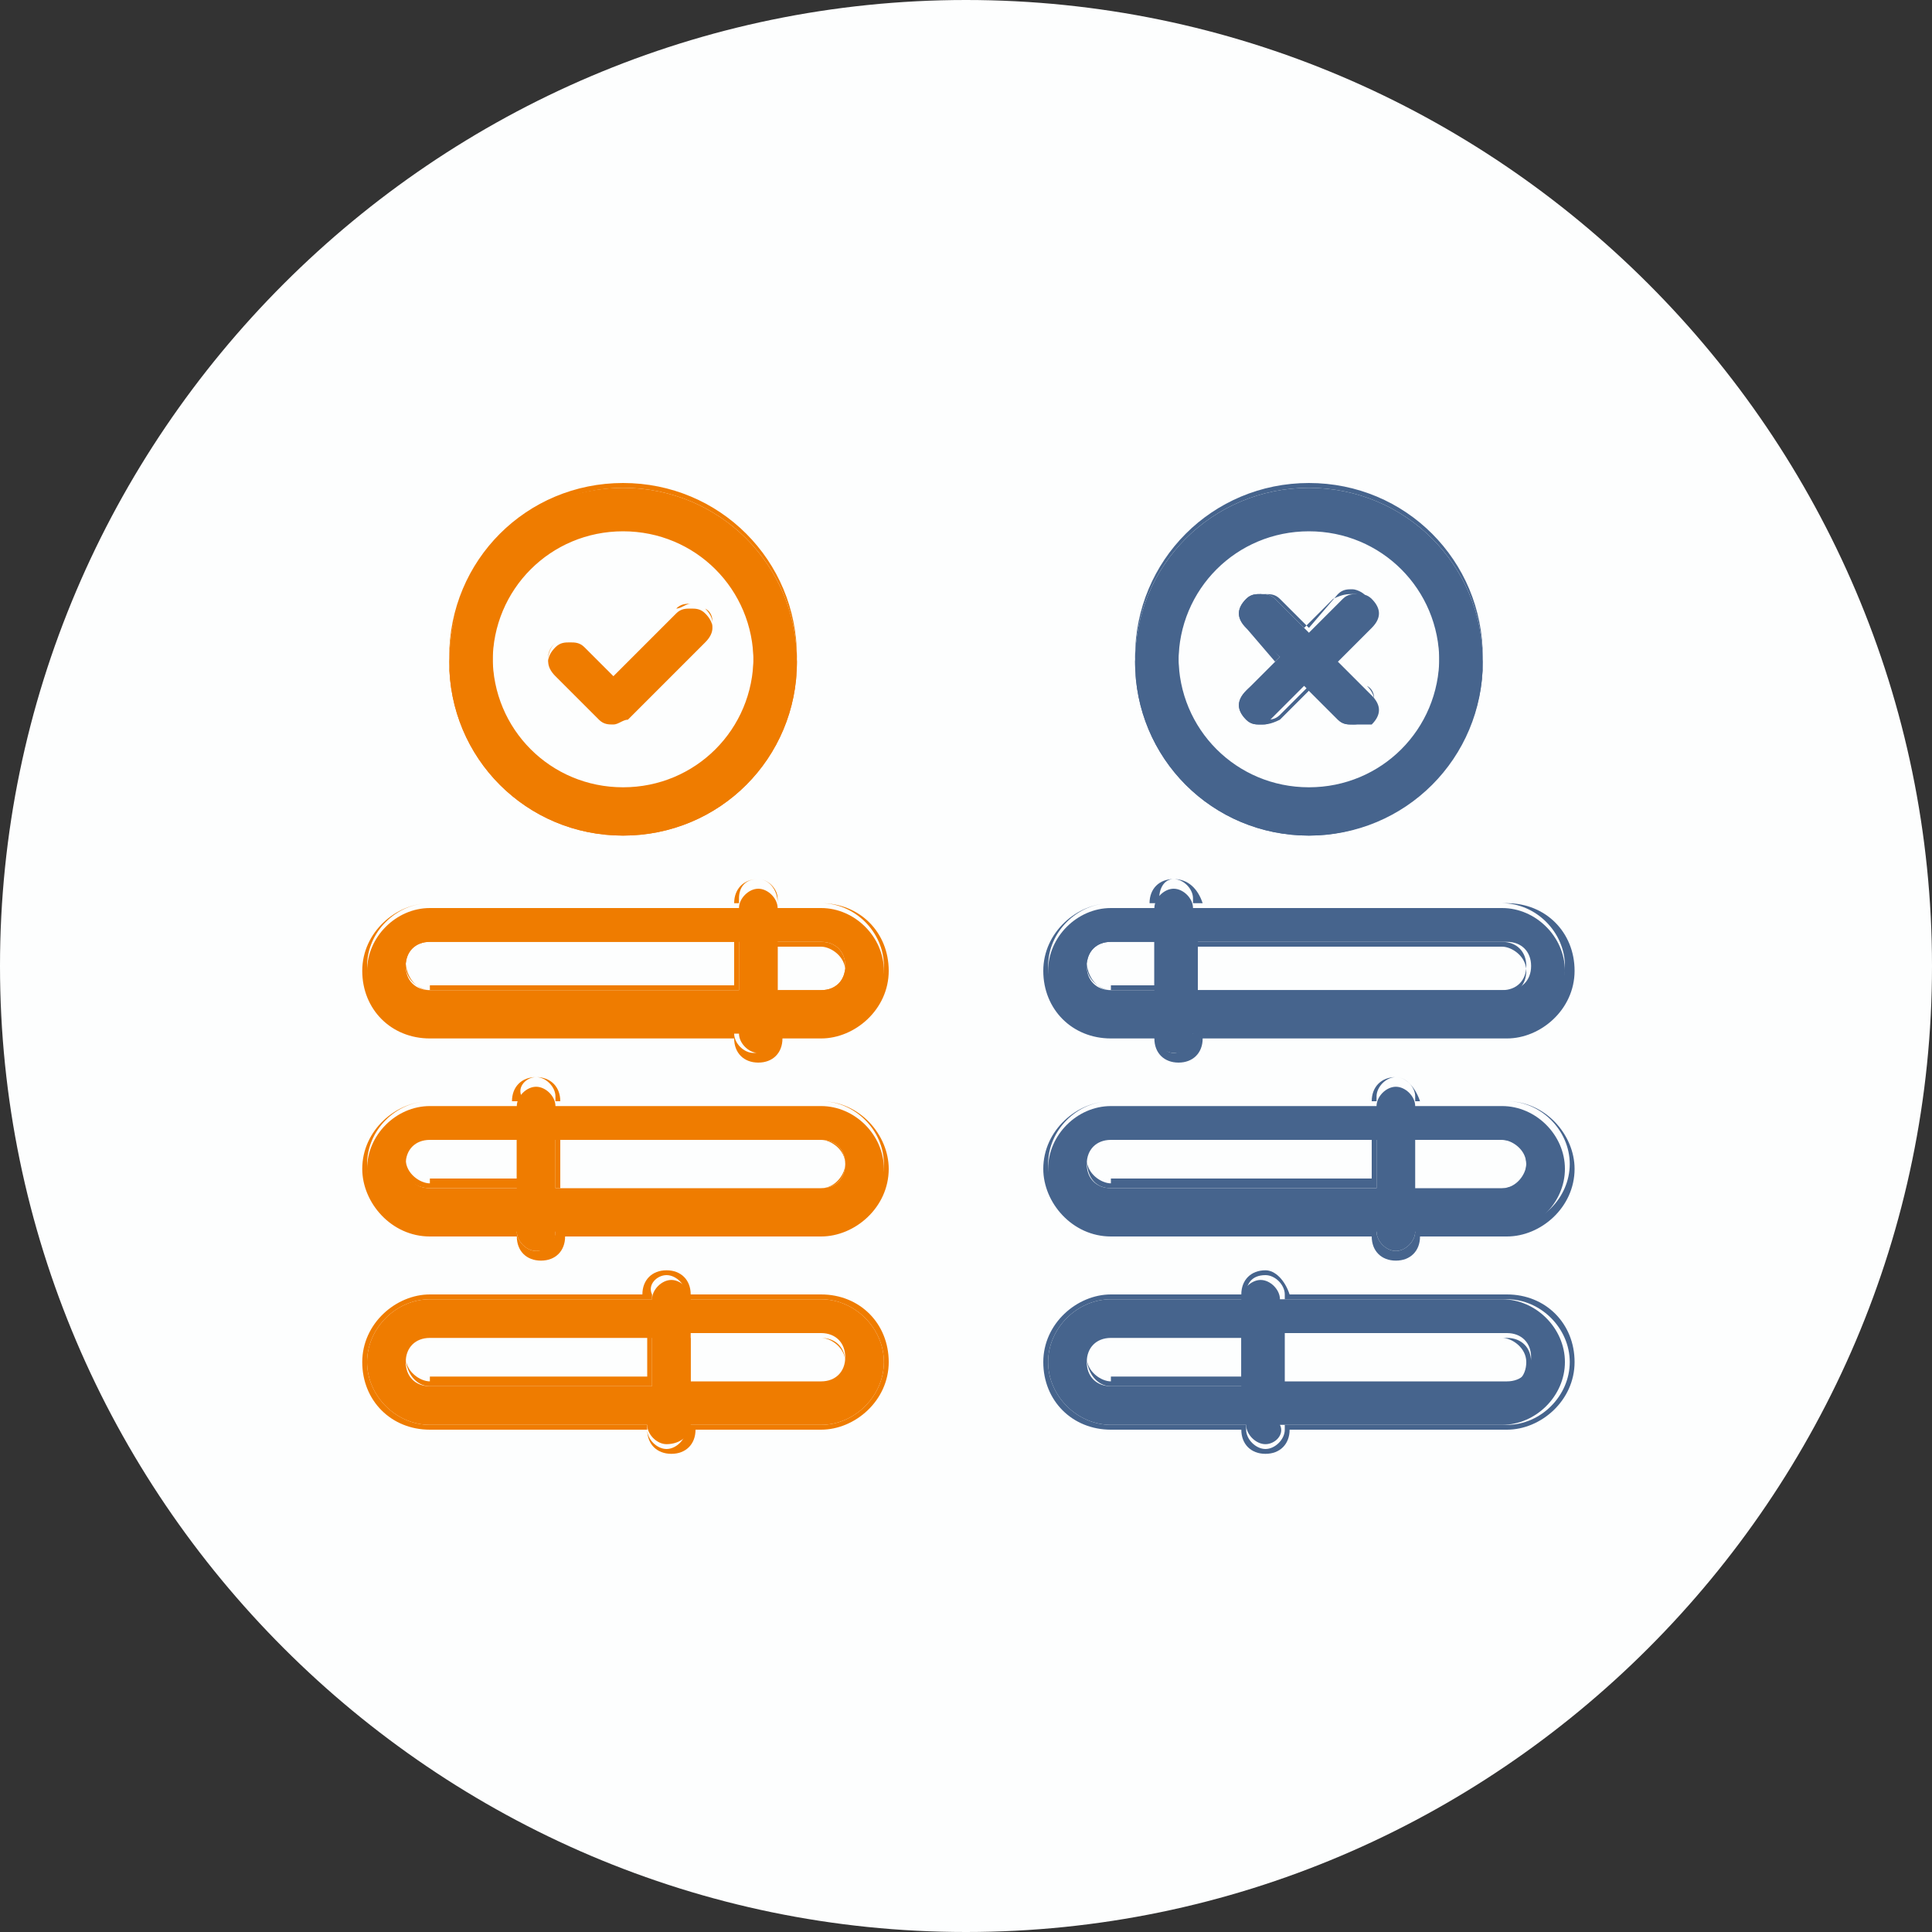 <?xml version="1.0" encoding="utf-8"?>
<!-- Generator: Adobe Illustrator 25.4.1, SVG Export Plug-In . SVG Version: 6.00 Build 0)  -->
<svg version="1.1" id="Layer_1" xmlns="http://www.w3.org/2000/svg" xmlns:xlink="http://www.w3.org/1999/xlink" x="0px" y="0px"
	 viewBox="0 0 40 40" style="enable-background:new 0 0 40 40;" xml:space="preserve">
<rect x="0" y="0" width="40" height="40" fill="#333333" stroke="none"/>
<style type="text/css">
	.st0{fill:#FDFEFE;}
	.st1{fill:#EF7C00;}
	.st2{fill:#46648D;}
</style>
<path class="st0" d="M20,40L20,40C9,40,0,31,0,20l0,0C0,9,9,0,20,0l0,0c11,0,20,9,20,20l0,0C40,31,31,40,20,40z"/>
<g>
	<g>
		<path class="st1" d="M15.7,21.8c-0.2,0-0.4-0.2-0.4-0.4v0H8.9c-0.7,0-1.3-0.6-1.3-1.3s0.6-1.3,1.3-1.3h6.4v0
			c0-0.2,0.2-0.4,0.4-0.4c0.2,0,0.4,0.2,0.4,0.4v0H17c0.7,0,1.3,0.6,1.3,1.3s-0.6,1.3-1.3,1.3h-0.9v0C16.1,21.6,15.9,21.8,15.7,21.8
			z M16.1,20.5H17c0.3,0,0.5-0.2,0.5-0.5s-0.2-0.5-0.5-0.5h-0.9V20.5z M8.9,19.5c-0.3,0-0.5,0.2-0.5,0.5s0.2,0.5,0.5,0.5h6.4v-1H8.9
			z"/>
		<path class="st1" d="M15.7,18.2c0.2,0,0.4,0.2,0.4,0.4v0.1h0.1H17c0.7,0,1.3,0.6,1.3,1.3s-0.6,1.3-1.3,1.3h-0.9H16v0.1
			c0,0.2-0.2,0.4-0.4,0.4s-0.4-0.2-0.4-0.4v-0.1h-0.1H8.9c-0.7,0-1.3-0.6-1.3-1.3s0.6-1.3,1.3-1.3h6.3h0.1v-0.1
			C15.3,18.4,15.4,18.2,15.7,18.2 M16,20.5L16,20.5h1c0.3,0,0.5-0.2,0.5-0.5s-0.2-0.5-0.5-0.5h-0.9H16v0.1V20.5L16,20.5 M8.9,20.5
			h6.3h0.1v-0.1v-0.9v-0.1h-0.1H8.9c-0.3,0-0.5,0.2-0.5,0.5S8.6,20.5,8.9,20.5 M15.7,18.2c-0.3,0-0.5,0.2-0.5,0.5H8.9
			c-0.7,0-1.4,0.6-1.4,1.4s0.6,1.4,1.4,1.4h6.3c0,0.3,0.2,0.5,0.5,0.5s0.5-0.2,0.5-0.5H17c0.7,0,1.4-0.6,1.4-1.4s-0.6-1.4-1.4-1.4
			h-0.9C16.1,18.4,15.9,18.2,15.7,18.2L15.7,18.2z M16.1,20.5v-0.9H17c0.2,0,0.5,0.2,0.5,0.5s-0.2,0.5-0.5,0.5H16.1L16.1,20.5z
			 M8.9,20.5c-0.2,0-0.5-0.2-0.5-0.5s0.2-0.5,0.5-0.5h6.3v0.9H8.9L8.9,20.5z"/>
	</g>
	<g>
		<path class="st1" d="M11.1,25.9c-0.2,0-0.4-0.2-0.4-0.4v0H8.9c-0.7,0-1.3-0.6-1.3-1.3c0-0.7,0.6-1.3,1.3-1.3h1.8v0
			c0-0.2,0.2-0.4,0.4-0.4c0.2,0,0.4,0.2,0.4,0.4v0H17c0.7,0,1.3,0.6,1.3,1.3c0,0.7-0.6,1.3-1.3,1.3h-5.5v0
			C11.5,25.7,11.4,25.9,11.1,25.9z M11.5,24.6H17c0.3,0,0.5-0.2,0.5-0.5c0-0.3-0.2-0.5-0.5-0.5h-5.5V24.6z M8.9,23.6
			c-0.3,0-0.5,0.2-0.5,0.5c0,0.3,0.2,0.5,0.5,0.5h1.8v-1H8.9z"/>
		<path class="st1" d="M11.1,22.3c0.2,0,0.4,0.2,0.4,0.4v0.1h0.1H17c0.7,0,1.3,0.6,1.3,1.3c0,0.7-0.6,1.3-1.3,1.3h-5.4h-0.1v0.1
			c0,0.2-0.2,0.4-0.4,0.4c-0.2,0-0.4-0.2-0.4-0.4v-0.1h-0.1H8.9c-0.7,0-1.3-0.6-1.3-1.3c0-0.7,0.6-1.3,1.3-1.3h1.8h0.1v-0.1
			C10.7,22.5,10.9,22.3,11.1,22.3 M11.5,24.6L11.5,24.6H17c0.3,0,0.5-0.2,0.5-0.5c0-0.3-0.2-0.5-0.5-0.5h-5.4h-0.1v0.1V24.6
			L11.5,24.6 M8.9,24.6h1.8h0.1v-0.1v-0.9v-0.1h-0.1H8.9c-0.3,0-0.5,0.2-0.5,0.5C8.3,24.4,8.6,24.6,8.9,24.6 M11.1,22.3
			c-0.3,0-0.5,0.2-0.5,0.5H8.9c-0.7,0-1.4,0.6-1.4,1.4c0,0.7,0.6,1.4,1.4,1.4h1.8c0,0.3,0.2,0.5,0.5,0.5c0.3,0,0.5-0.2,0.5-0.5H17
			c0.7,0,1.4-0.6,1.4-1.4c0-0.7-0.6-1.4-1.4-1.4h-5.4C11.6,22.5,11.4,22.3,11.1,22.3L11.1,22.3z M11.6,24.5v-0.9H17
			c0.2,0,0.5,0.2,0.5,0.5c0,0.2-0.2,0.5-0.5,0.5H11.6L11.6,24.5z M8.9,24.5c-0.2,0-0.5-0.2-0.5-0.5c0-0.2,0.2-0.5,0.5-0.5h1.8v0.9
			H8.9L8.9,24.5z"/>
	</g>
	<g>
		<path class="st1" d="M13.8,29.9c-0.2,0-0.4-0.2-0.4-0.4v0H8.9c-0.7,0-1.3-0.6-1.3-1.3s0.6-1.3,1.3-1.3h4.6v0
			c0-0.2,0.2-0.4,0.4-0.4c0.2,0,0.4,0.2,0.4,0.4v0H17c0.7,0,1.3,0.6,1.3,1.3s-0.6,1.3-1.3,1.3h-2.7v0C14.3,29.7,14.1,29.9,13.8,29.9
			z M14.3,28.6H17c0.3,0,0.5-0.2,0.5-0.5s-0.2-0.5-0.5-0.5h-2.7V28.6z M8.9,27.7c-0.3,0-0.5,0.2-0.5,0.5s0.2,0.5,0.5,0.5h4.6v-1H8.9
			z"/>
		<path class="st1" d="M13.8,26.4c0.2,0,0.4,0.2,0.4,0.4v0.1h0.1H17c0.7,0,1.3,0.6,1.3,1.3c0,0.7-0.6,1.3-1.3,1.3h-2.7h-0.1v0.1
			c0,0.2-0.2,0.4-0.4,0.4s-0.4-0.2-0.4-0.4v-0.1h-0.1H8.9c-0.7,0-1.3-0.6-1.3-1.3c0-0.7,0.6-1.3,1.3-1.3h4.5h0.1v-0.1
			C13.4,26.6,13.6,26.4,13.8,26.4 M14.2,28.7L14.2,28.7H17c0.3,0,0.5-0.2,0.5-0.5s-0.2-0.5-0.5-0.5h-2.7h-0.1v0.1V28.7L14.2,28.7
			 M8.9,28.7h4.5h0.1v-0.1v-0.9v-0.1h-0.1H8.9c-0.3,0-0.5,0.2-0.5,0.5S8.6,28.7,8.9,28.7 M13.8,26.3c-0.3,0-0.5,0.2-0.5,0.5H8.9
			c-0.7,0-1.4,0.6-1.4,1.4s0.6,1.4,1.4,1.4h4.5c0,0.3,0.2,0.5,0.5,0.5c0.3,0,0.5-0.2,0.5-0.5H17c0.7,0,1.4-0.6,1.4-1.4
			s-0.6-1.4-1.4-1.4h-2.7C14.3,26.5,14.1,26.3,13.8,26.3L13.8,26.3z M14.3,28.6v-0.9H17c0.2,0,0.5,0.2,0.5,0.5s-0.2,0.5-0.5,0.5
			H14.3L14.3,28.6z M8.9,28.6c-0.2,0-0.5-0.2-0.5-0.5s0.2-0.5,0.5-0.5h4.5v0.9H8.9L8.9,28.6z"/>
	</g>
	<g>
		<path class="st1" d="M12.9,17.3c-2,0-3.6-1.6-3.6-3.6s1.6-3.6,3.6-3.6s3.6,1.6,3.6,3.6S14.9,17.3,12.9,17.3z M12.9,10.9
			c-1.5,0-2.7,1.2-2.7,2.7s1.2,2.7,2.7,2.7s2.7-1.2,2.7-2.7S14.4,10.9,12.9,10.9z"/>
		<path class="st1" d="M12.9,10.1c2,0,3.6,1.6,3.6,3.6s-1.6,3.6-3.6,3.6s-3.6-1.6-3.6-3.6S11,10.1,12.9,10.1 M12.9,16.4
			c1.5,0,2.8-1.2,2.8-2.8s-1.2-2.8-2.8-2.8s-2.8,1.2-2.8,2.8S11.4,16.4,12.9,16.4 M12.9,10c-2,0-3.6,1.6-3.6,3.6s1.6,3.6,3.6,3.6
			s3.6-1.6,3.6-3.6S14.9,10,12.9,10L12.9,10z M12.9,16.4c-1.5,0-2.7-1.2-2.7-2.7s1.2-2.7,2.7-2.7s2.7,1.2,2.7,2.7
			S14.4,16.4,12.9,16.4L12.9,16.4z"/>
	</g>
	<g>
		<path class="st1" d="M12.7,15c-0.1,0-0.2,0-0.3-0.1L11.5,14c-0.2-0.2-0.2-0.4,0-0.6c0.1-0.1,0.2-0.1,0.3-0.1c0.1,0,0.2,0,0.3,0.1
			l0.6,0.6l1.3-1.3c0.1-0.1,0.2-0.1,0.3-0.1s0.2,0,0.3,0.1c0.2,0.2,0.2,0.4,0,0.6L13,14.9C12.9,14.9,12.8,15,12.7,15L12.7,15z"/>
		<path class="st1" d="M14.3,12.5c0.1,0,0.2,0,0.3,0.1c0.2,0.2,0.2,0.4,0,0.6l-1.6,1.6c-0.1,0.1-0.2,0.1-0.3,0.1
			c-0.1,0-0.2,0-0.3-0.1l-0.9-0.9c-0.2-0.2-0.2-0.4,0-0.6c0.1-0.1,0.2-0.1,0.3-0.1c0.1,0,0.2,0,0.3,0.1l0.6,0.6l0,0l0,0l1.3-1.3
			C14.1,12.6,14.2,12.5,14.3,12.5 M14.3,12.5c-0.1,0-0.2,0-0.3,0.1l-1.3,1.3l-0.6-0.6c-0.1-0.1-0.2-0.1-0.3-0.1s-0.2,0-0.3,0.1
			c-0.2,0.2-0.2,0.5,0,0.6l0.9,0.9c0.1,0.1,0.2,0.1,0.3,0.1c0.1,0,0.2,0,0.3-0.1l1.6-1.6c0.2-0.2,0.2-0.5,0-0.6
			C14.5,12.5,14.4,12.5,14.3,12.5L14.3,12.5z"/>
	</g>
</g>
<g>
	<g>
		<path class="st2" d="M24.3,21.8c-0.2,0-0.4-0.2-0.4-0.4v0H23c-0.7,0-1.3-0.6-1.3-1.3s0.6-1.3,1.3-1.3h0.9v0c0-0.2,0.2-0.4,0.4-0.4
			s0.4,0.2,0.4,0.4v0h6.4c0.7,0,1.3,0.6,1.3,1.3s-0.6,1.3-1.3,1.3h-6.4v0C24.8,21.6,24.6,21.8,24.3,21.8z M24.8,20.5h6.4
			c0.3,0,0.5-0.2,0.5-0.5s-0.2-0.5-0.5-0.5h-6.4V20.5z M23,19.5c-0.3,0-0.5,0.2-0.5,0.5s0.2,0.5,0.5,0.5h0.9v-1H23z"/>
		<path class="st2" d="M24.3,18.2c0.2,0,0.4,0.2,0.4,0.4v0.1h0.1h6.3c0.7,0,1.3,0.6,1.3,1.3s-0.6,1.3-1.3,1.3h-6.3h-0.1v0.1
			c0,0.2-0.2,0.4-0.4,0.4S24,21.6,24,21.4v-0.1h-0.1H23c-0.7,0-1.3-0.6-1.3-1.3s0.6-1.3,1.3-1.3h0.9H24v-0.1
			C24,18.4,24.1,18.2,24.3,18.2 M24.7,20.5L24.7,20.5h6.4c0.3,0,0.5-0.2,0.5-0.5s-0.2-0.5-0.5-0.5h-6.3h-0.1v0.1V20.5L24.7,20.5
			 M23,20.5h0.9H24v-0.1v-0.9v-0.1h-0.1H23c-0.3,0-0.5,0.2-0.5,0.5S22.7,20.5,23,20.5 M24.3,18.2c-0.3,0-0.5,0.2-0.5,0.5H23
			c-0.7,0-1.4,0.6-1.4,1.4s0.6,1.4,1.4,1.4h0.9c0,0.3,0.2,0.5,0.5,0.5s0.5-0.2,0.5-0.5h6.3c0.7,0,1.4-0.6,1.4-1.4s-0.6-1.4-1.4-1.4
			h-6.3C24.8,18.4,24.6,18.2,24.3,18.2L24.3,18.2z M24.8,20.5v-0.9h6.3c0.2,0,0.5,0.2,0.5,0.5s-0.2,0.5-0.5,0.5H24.8L24.8,20.5z
			 M23,20.5c-0.2,0-0.5-0.2-0.5-0.5s0.2-0.5,0.5-0.5h0.9v0.9H23L23,20.5z"/>
	</g>
	<g>
		<path class="st2" d="M28.9,25.9c-0.2,0-0.4-0.2-0.4-0.4v0H23c-0.7,0-1.3-0.6-1.3-1.3c0-0.7,0.6-1.3,1.3-1.3h5.5v0
			c0-0.2,0.2-0.4,0.4-0.4s0.4,0.2,0.4,0.4v0h1.8c0.7,0,1.3,0.6,1.3,1.3c0,0.7-0.6,1.3-1.3,1.3h-1.8v0C29.3,25.7,29.1,25.9,28.9,25.9
			z M29.3,24.6h1.8c0.3,0,0.5-0.2,0.5-0.5c0-0.3-0.2-0.5-0.5-0.5h-1.8V24.6z M23,23.6c-0.3,0-0.5,0.2-0.5,0.5c0,0.3,0.2,0.5,0.5,0.5
			h5.5v-1H23z"/>
		<path class="st2" d="M28.9,22.3c0.2,0,0.4,0.2,0.4,0.4v0.1h0.1h1.8c0.7,0,1.3,0.6,1.3,1.3c0,0.7-0.6,1.3-1.3,1.3h-1.8h-0.1v0.1
			c0,0.2-0.2,0.4-0.4,0.4c-0.2,0-0.4-0.2-0.4-0.4v-0.1h-0.1H23c-0.7,0-1.3-0.6-1.3-1.3c0-0.7,0.6-1.3,1.3-1.3h5.4h0.1v-0.1
			C28.5,22.5,28.7,22.3,28.9,22.3 M29.3,24.6L29.3,24.6h1.9c0.3,0,0.5-0.2,0.5-0.5c0-0.3-0.2-0.5-0.5-0.5h-1.8h-0.1v0.1V24.6
			L29.3,24.6 M23,24.6h5.4h0.1v-0.1v-0.9v-0.1h-0.1H23c-0.3,0-0.5,0.2-0.5,0.5C22.5,24.4,22.7,24.6,23,24.6 M28.9,22.3
			c-0.3,0-0.5,0.2-0.5,0.5H23c-0.7,0-1.4,0.6-1.4,1.4c0,0.7,0.6,1.4,1.4,1.4h5.4c0,0.3,0.2,0.5,0.5,0.5s0.5-0.2,0.5-0.5h1.8
			c0.7,0,1.4-0.6,1.4-1.4c0-0.7-0.6-1.4-1.4-1.4h-1.8C29.3,22.5,29.1,22.3,28.9,22.3L28.9,22.3z M29.3,24.5v-0.9h1.8
			c0.2,0,0.5,0.2,0.5,0.5c0,0.2-0.2,0.5-0.5,0.5H29.3L29.3,24.5z M23,24.5c-0.2,0-0.5-0.2-0.5-0.5c0-0.2,0.2-0.5,0.5-0.5h5.4v0.9H23
			L23,24.5z"/>
	</g>
	<g>
		<path class="st2" d="M26.2,29.9c-0.2,0-0.4-0.2-0.4-0.4v0H23c-0.7,0-1.3-0.6-1.3-1.3s0.6-1.3,1.3-1.3h2.7v0c0-0.2,0.2-0.4,0.4-0.4
			s0.4,0.2,0.4,0.4v0h4.6c0.7,0,1.3,0.6,1.3,1.3s-0.6,1.3-1.3,1.3h-4.6v0C26.6,29.7,26.4,29.9,26.2,29.9z M26.6,28.6h4.6
			c0.3,0,0.5-0.2,0.5-0.5s-0.2-0.5-0.5-0.5h-4.6V28.6z M23,27.7c-0.3,0-0.5,0.2-0.5,0.5s0.2,0.5,0.5,0.5h2.7v-1H23z"/>
		<path class="st2" d="M26.2,26.4c0.2,0,0.4,0.2,0.4,0.4v0.1h0.1h4.5c0.7,0,1.3,0.6,1.3,1.3c0,0.7-0.6,1.3-1.3,1.3h-4.5h-0.1v0.1
			c0,0.2-0.2,0.4-0.4,0.4c-0.2,0-0.4-0.2-0.4-0.4v-0.1h-0.1H23c-0.7,0-1.3-0.6-1.3-1.3c0-0.7,0.6-1.3,1.3-1.3h2.7h0.1v-0.1
			C25.8,26.6,25.9,26.4,26.2,26.4 M26.6,28.7L26.6,28.7h4.6c0.3,0,0.5-0.2,0.5-0.5s-0.2-0.5-0.5-0.5h-4.5h-0.1v0.1V28.7L26.6,28.7
			 M23,28.7h2.7h0.1v-0.1v-0.9v-0.1h-0.1H23c-0.3,0-0.5,0.2-0.5,0.5S22.7,28.7,23,28.7 M26.2,26.3c-0.3,0-0.5,0.2-0.5,0.5H23
			c-0.7,0-1.4,0.6-1.4,1.4s0.6,1.4,1.4,1.4h2.7c0,0.3,0.2,0.5,0.5,0.5s0.5-0.2,0.5-0.5h4.5c0.7,0,1.4-0.6,1.4-1.4s-0.6-1.4-1.4-1.4
			h-4.5C26.6,26.5,26.4,26.3,26.2,26.3L26.2,26.3z M26.6,28.6v-0.9h4.5c0.2,0,0.5,0.2,0.5,0.5s-0.2,0.5-0.5,0.5H26.6L26.6,28.6z
			 M23,28.6c-0.2,0-0.5-0.2-0.5-0.5s0.2-0.5,0.5-0.5h2.7v0.9H23L23,28.6z"/>
	</g>
	<g>
		<path class="st2" d="M27.1,17.3c-2,0-3.6-1.6-3.6-3.6s1.6-3.6,3.6-3.6s3.6,1.6,3.6,3.6S29,17.3,27.1,17.3z M27.1,10.9
			c-1.5,0-2.7,1.2-2.7,2.7s1.2,2.7,2.7,2.7s2.7-1.2,2.7-2.7S28.6,10.9,27.1,10.9z"/>
		<path class="st2" d="M27.1,10.1c2,0,3.6,1.6,3.6,3.6s-1.6,3.6-3.6,3.6s-3.6-1.6-3.6-3.6S25.1,10.1,27.1,10.1 M27.1,16.4
			c1.5,0,2.8-1.2,2.8-2.8s-1.2-2.8-2.8-2.8s-2.8,1.2-2.8,2.8S25.5,16.4,27.1,16.4 M27.1,10c-2,0-3.6,1.6-3.6,3.6s1.6,3.6,3.6,3.6
			s3.6-1.6,3.6-3.6S29.1,10,27.1,10L27.1,10z M27.1,16.4c-1.5,0-2.7-1.2-2.7-2.7s1.2-2.7,2.7-2.7s2.7,1.2,2.7,2.7
			S28.6,16.4,27.1,16.4L27.1,16.4z"/>
	</g>
	<g>
		<path class="st2" d="M28,15c-0.1,0-0.2,0-0.3-0.1l-0.7-0.7l-0.7,0.7C26.3,15,26.2,15,26.1,15c-0.1,0-0.2,0-0.3-0.1
			c-0.2-0.2-0.2-0.4,0-0.6l0.7-0.7L25.8,13c-0.2-0.2-0.2-0.4,0-0.6c0.1-0.1,0.2-0.1,0.3-0.1c0.1,0,0.2,0,0.3,0.1l0.7,0.7l0.7-0.7
			c0.1-0.1,0.2-0.1,0.3-0.1s0.2,0,0.3,0.1c0.2,0.2,0.2,0.4,0,0.6l-0.7,0.7l0.7,0.7c0.2,0.2,0.2,0.4,0,0.6C28.2,15,28.1,15,28,15z"/>
		<path class="st2" d="M28,12.3c0.1,0,0.2,0,0.3,0.1c0.2,0.2,0.2,0.4,0,0.6l-0.6,0.6l0,0l0,0l0.6,0.6c0.2,0.2,0.2,0.4,0,0.6
			C28.2,15,28.1,15,28,15s-0.2,0-0.3-0.1l-0.6-0.6l0,0l0,0l-0.6,0.6C26.3,15,26.2,15,26.1,15c-0.1,0-0.2,0-0.3-0.1
			c-0.2-0.2-0.2-0.4,0-0.6l0.6-0.6l0,0l0,0L25.8,13c-0.2-0.2-0.2-0.4,0-0.6c0.1-0.1,0.2-0.1,0.3-0.1c0.1,0,0.2,0,0.3,0.1l0.6,0.6
			l0,0l0,0l0.6-0.6C27.8,12.3,27.9,12.3,28,12.3 M28,12.2c-0.1,0-0.2,0-0.3,0.1L27.1,13l-0.6-0.6c-0.1-0.1-0.2-0.1-0.3-0.1
			c-0.1,0-0.2,0-0.3,0.1c-0.2,0.2-0.2,0.5,0,0.6l0.6,0.6l-0.6,0.6c-0.2,0.2-0.2,0.5,0,0.6c0.1,0.1,0.2,0.1,0.3,0.1
			c0.1,0,0.2,0,0.3-0.1l0.6-0.6l0.6,0.6c0.1,0.1,0.2,0.1,0.3,0.1s0.2,0,0.3-0.1c0.2-0.2,0.2-0.5,0-0.6l-0.6-0.6l0.6-0.6
			c0.2-0.2,0.2-0.5,0-0.6C28.3,12.3,28.1,12.2,28,12.2L28,12.2z"/>
	</g>
</g>
</svg>
